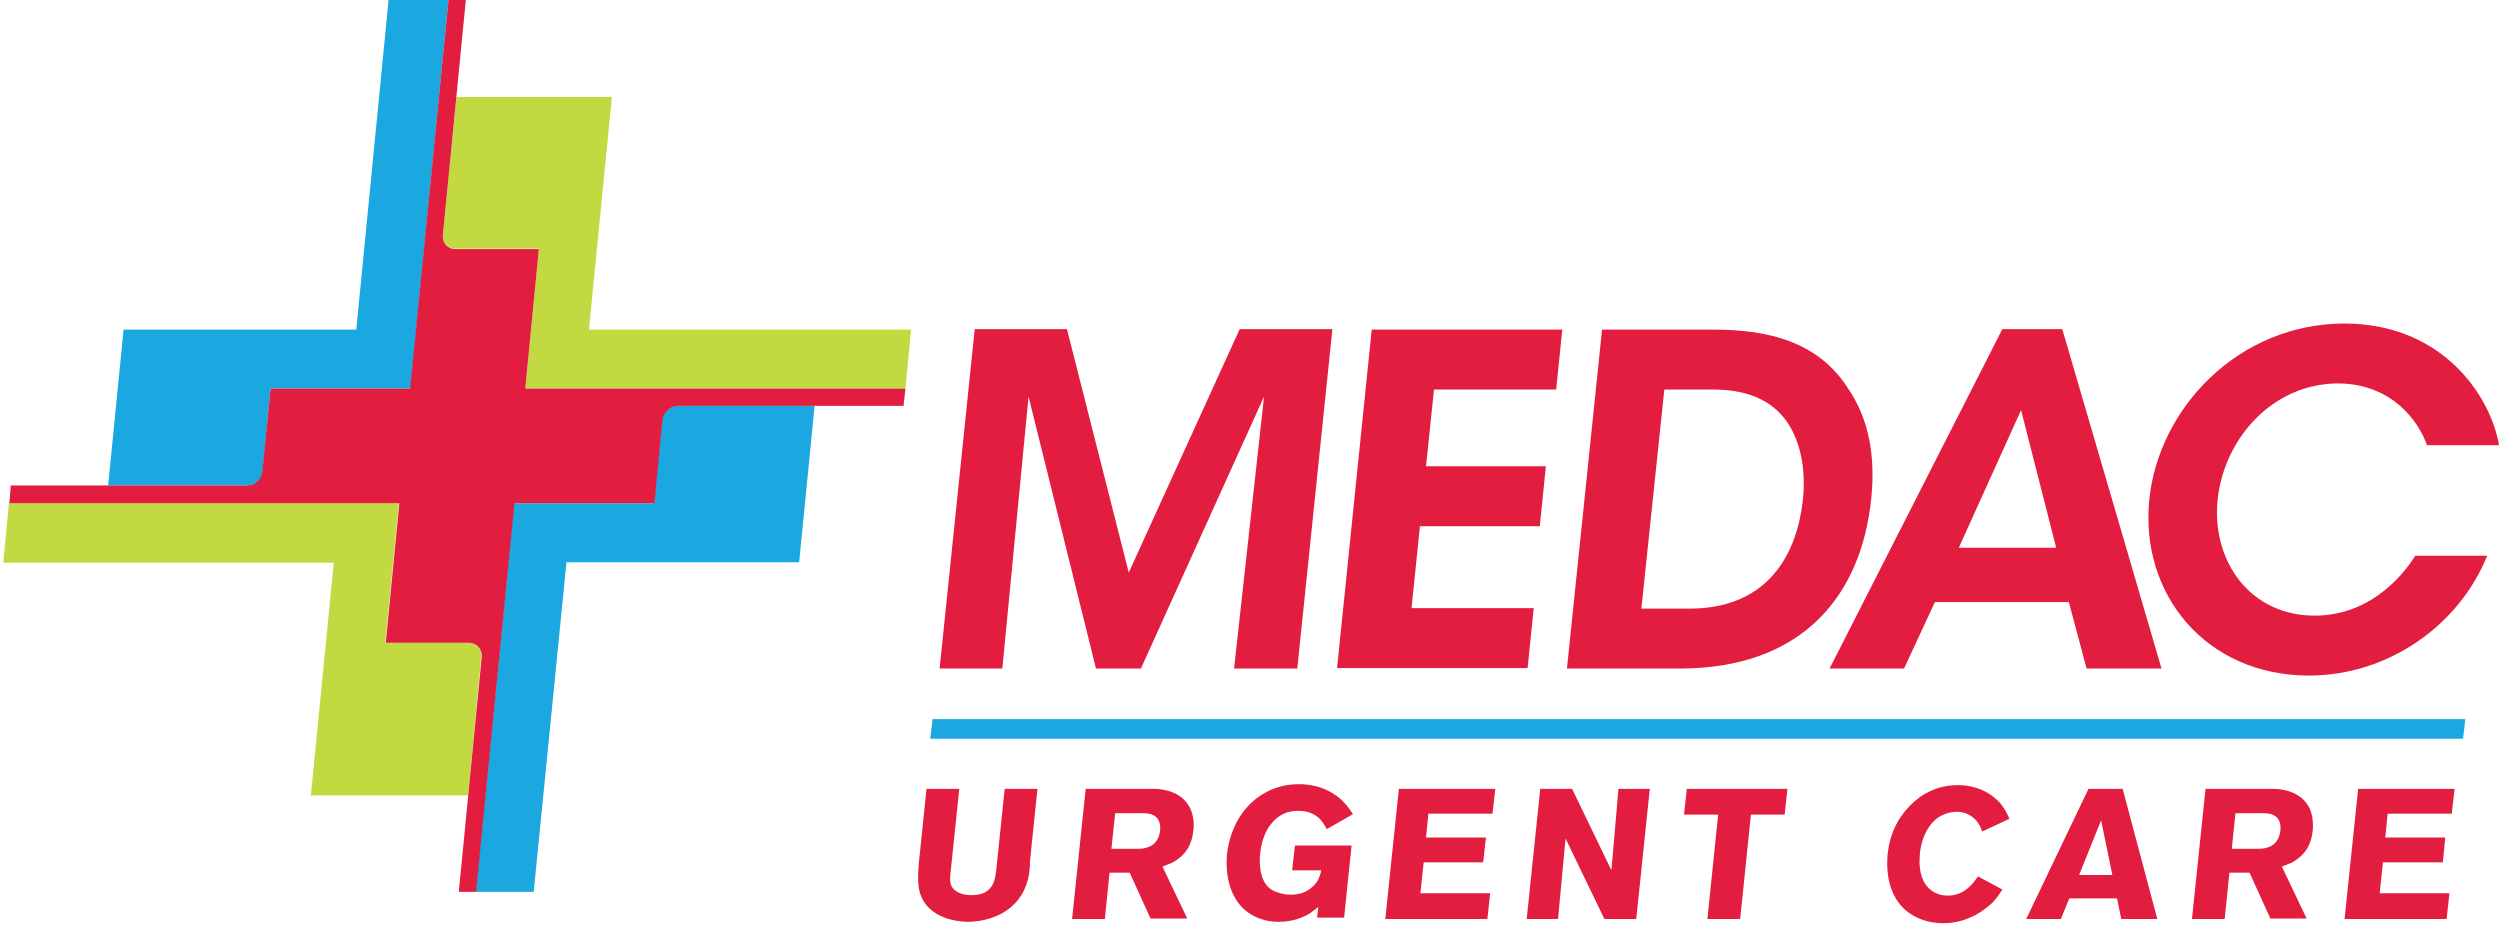 <svg xmlns="http://www.w3.org/2000/svg" width="534" height="198" viewBox="0 0 534 198" fill="none"><g clip-path="url(#clip0_213_774)"><path d="M102.8 140.3C103 138.7 101.8 137.4 100.2 137.3H100H99.8H82.3L85.2 107.5H55.4H1.9L0.7 120.2H71.3L66.4 169.9H100L102.8 140.3Z" fill="#C3D941"></path><path d="M94.6 50.1C94.4 51.8 95.7 53.1 97.3 53.1H115.1L112.2 83H142H193.4L194.6 70.4H125.8L130.7 20.7H97.5L94.6 50.1Z" fill="#C3D941"></path><path d="M52.8 103.8H53.4C54.7 103.5 55.8 102.4 56.1 101.1V100.8V100.6L57.8 83H87.7L90.6 53.2L95.8 0H83L76.1 70.4H26.4L23.1 103.7H52.2H52.8V103.8Z" fill="#1BA8E1"></path><path d="M144.7 86.7H144.6C143 86.8 141.6 88.1 141.4 89.7L139.7 107.5H109.8L106.9 137.3L101.6 190.5H114L121 120.1H170.7L174 86.7H144.9H144.7V86.7Z" fill="#1BA8E1"></path><path d="M112.2 83L115.1 53.2H97.3C95.6 53.2 94.4 51.8 94.6 50.2L99.5 0H95.8L87.6 83H57.8L56 101C55.7 102.4 54.6 103.5 53.3 103.7H2.3L2 107.5H85.3L82.4 137.3H100.3C101.9 137.4 103 138.7 102.9 140.3L98 190.5H101.7L109.9 107.5H139.8L141.5 89.7C141.7 88.1 143.1 86.8 144.7 86.7H193L193.4 83H112.2Z" fill="#E21D3F"></path><path d="M200.7 142.8L208.2 70.3H227.9L241.1 122.3L264.8 70.3H284.6L277.1 142.8H263.6L270 84.7L243.7 142.8H234.1L219.7 84.7L214.1 142.8H200.7Z" fill="#E21D3F"></path><path d="M293 70.4H333.7L332.4 83.2H306.3L304.6 99.6H330.2L328.9 112.4H303.3L301.5 129.9H327.6L326.3 142.7H285.6L293 70.4Z" fill="#E21D3F"></path><path d="M342.2 70.4H365.2C374.2 70.4 387.3 71.3 394.7 82.9C399.3 89.6 400.6 97.6 399.7 106.5C397.6 127 385.2 142.8 358.8 142.8H334.7L342.2 70.4ZM350.6 130H360.9C376.6 130 383.7 119.7 385.1 106.7C385.7 101 384.9 95 381.9 90.4C379.3 86.5 374.7 83.2 365.9 83.2H355.5L350.6 130Z" fill="#E21D3F"></path><path d="M406.7 142.8H390.8L427.7 70.3H440.5L461.7 142.8H445.7L441.9 128.6H413.3L406.7 142.8ZM431.7 87.6L418.4 117H439.2L431.7 87.6Z" fill="#E21D3F"></path><path d="M531.3 118.6C525.3 133.6 510.1 144.3 493.2 144.3C471.1 144.3 457 126.8 459.1 106.6C461.1 87.3 478 69.1 500.9 69.1C521.8 69.2 532 84.6 533.8 95.1H518.4C516.7 90.1 511 82 499.5 81.9C485.4 81.9 475.1 93.7 473.7 106.6C472.3 119.8 480.6 131.5 494.4 131.5C507.3 131.5 514.3 121.3 515.9 118.7H531.3V118.6Z" fill="#E21D3F"></path><path d="M526.1 157.8H198.7L199.2 153.6H526.6L526.1 157.8Z" fill="#1BA8E1"></path><path d="M218.8 190C215.8 196.5 208.4 196.9 206.8 196.9C205.6 196.9 200.9 196.7 198.1 193.6C195.7 190.9 196 187.5 196.3 184L197.9 168.5H204.9L203.1 185.8C202.8 188.3 202.9 189.2 203.9 190.1C205.2 191.2 207 191.2 207.5 191.2C208.8 191.2 210 191 211 190.2C212.4 189.1 212.6 187.4 212.8 185.8L214.6 168.5H221.6L220 184C220 186.1 219.7 188.1 218.8 190Z" fill="#E21D3F"></path><path d="M245.8 196.3L241.3 186.4H237L236 196.3H229L231.9 168.5H244.5C245.3 168.5 246.1 168.5 246.9 168.5C248.2 168.6 252.5 168.9 254.3 172.8C254.6 173.5 255.2 175.2 254.9 177.4C254.6 180.5 253.2 182.2 252.1 183.1C251.7 183.5 251.1 183.8 250.7 184.1C250.2 184.4 249.5 184.6 248.3 185.1L253.6 196.2H245.8V196.3ZM244.1 173.7H238.2L237.4 181.3H243.2C243.5 181.3 244.3 181.3 245.1 181C247.4 180.3 247.7 178.1 247.8 177.4C248.1 173.8 245.3 173.7 244.1 173.7Z" fill="#E21D3F"></path><path d="M281.3 196.3L281.6 193.7C280.8 194.4 280.1 194.8 279.8 195.1C277 196.8 274.2 196.9 273.1 196.9C272.1 196.9 270.1 196.8 267.9 195.7C263.1 193.3 261.6 187.7 262.1 182.4C262.3 180.4 263.5 173 270.3 169.3C271.5 168.6 274 167.5 277.4 167.5C282.6 167.5 285.6 169.9 286.9 171.2C287.8 172.1 288.3 172.9 289 173.9L283.4 177.1C283.3 176.9 282.6 175.6 281.9 174.9C280.3 173.3 278.2 173.2 277.4 173.2C276.9 173.2 275 173.2 273.5 174.2C271.7 175.3 269.7 177.7 269.2 182.1C269.1 182.7 268.7 186.6 270.4 188.9C271 189.8 271.9 190.2 272.3 190.4C272.8 190.6 274 191.1 275.6 191.1C276.1 191.1 276.9 191.1 278 190.8C278.6 190.6 280.3 189.9 281.4 188.2C281.9 187.3 282.2 186.2 282.2 185.9H276L276.6 180.6H288.7L287.1 196H281.3V196.3Z" fill="#E21D3F"></path><path d="M295.9 196.3L298.8 168.5H319.4L318.8 173.8H305.1L304.6 178.9H317.4L316.8 184.2H304.1L303.4 190.8H318.3L317.7 196.3H295.9Z" fill="#E21D3F"></path><path d="M342.7 196.3L334.4 179.1L332.8 196.3H326.1L329 168.5H335.8L344.2 185.9L345.7 168.5H352.4L349.5 196.3H342.7Z" fill="#E21D3F"></path><path d="M374 174L371.7 196.3H364.7L367 174H359.7L360.3 168.5H381.8L381.2 174H374Z" fill="#E21D3F"></path><path d="M425.8 192.6C424.4 194 420.6 197.2 415.1 197.2C414.1 197.2 411.8 197.1 409.5 196C402.5 192.7 403 184.6 403.2 182.4C403.4 180.7 404 176.3 407.6 172.5C409 170.9 412.5 167.7 418.2 167.7C421.9 167.7 425.4 169.2 427.6 172C428.5 173.2 429 174.4 429.2 174.9L423.4 177.6C423.1 176.8 422.9 176.4 422.7 176.1C422.3 175.3 420.8 173.4 417.9 173.4C417.1 173.4 415.2 173.6 413.5 175C412.2 176.1 410.5 178.4 410.1 182.2C410.1 182.6 410 183.2 410 184.1C410.1 187.9 411.5 189.6 413 190.5C413.5 190.8 414.5 191.3 416 191.3C419.9 191.3 421.7 188.3 422.5 187.2L427.7 190C426.9 191.3 426.2 192.1 425.8 192.6Z" fill="#E21D3F"></path><path d="M453.1 196.3L452.2 191.9H442L440.2 196.3H432.8L446.1 168.5H453.4L460.8 196.3H453.1ZM448.8 175.2L444.1 186.9H451.2L448.8 175.2Z" fill="#E21D3F"></path><path d="M485 196.3L480.5 186.4H476.2L475.2 196.3H468.2L471.1 168.5H483.6C484.4 168.5 485.2 168.5 486 168.5C487.3 168.6 491.6 168.9 493.4 172.8C493.7 173.5 494.2 175.2 494 177.4C493.7 180.5 492.3 182.2 491.2 183.1C490.8 183.5 490.2 183.8 489.8 184.1C489.3 184.4 488.6 184.6 487.4 185.1L492.7 196.2H485V196.3ZM483.4 173.7H477.5L476.7 181.3H482.5C482.8 181.3 483.6 181.3 484.4 181C486.7 180.3 487 178.1 487.1 177.4C487.4 173.8 484.6 173.7 483.4 173.7Z" fill="#E21D3F"></path><path d="M500.8 196.3L503.7 168.5H524.3L523.7 173.8H510L509.5 178.9H522.3L521.8 184.2H509L508.3 190.8H523.2L522.6 196.3H500.8Z" fill="#E21D3F"></path></g><defs><clipPath id="clip0_213_774"><rect width="533.8" height="197.2" fill="white"></rect></clipPath></defs></svg>